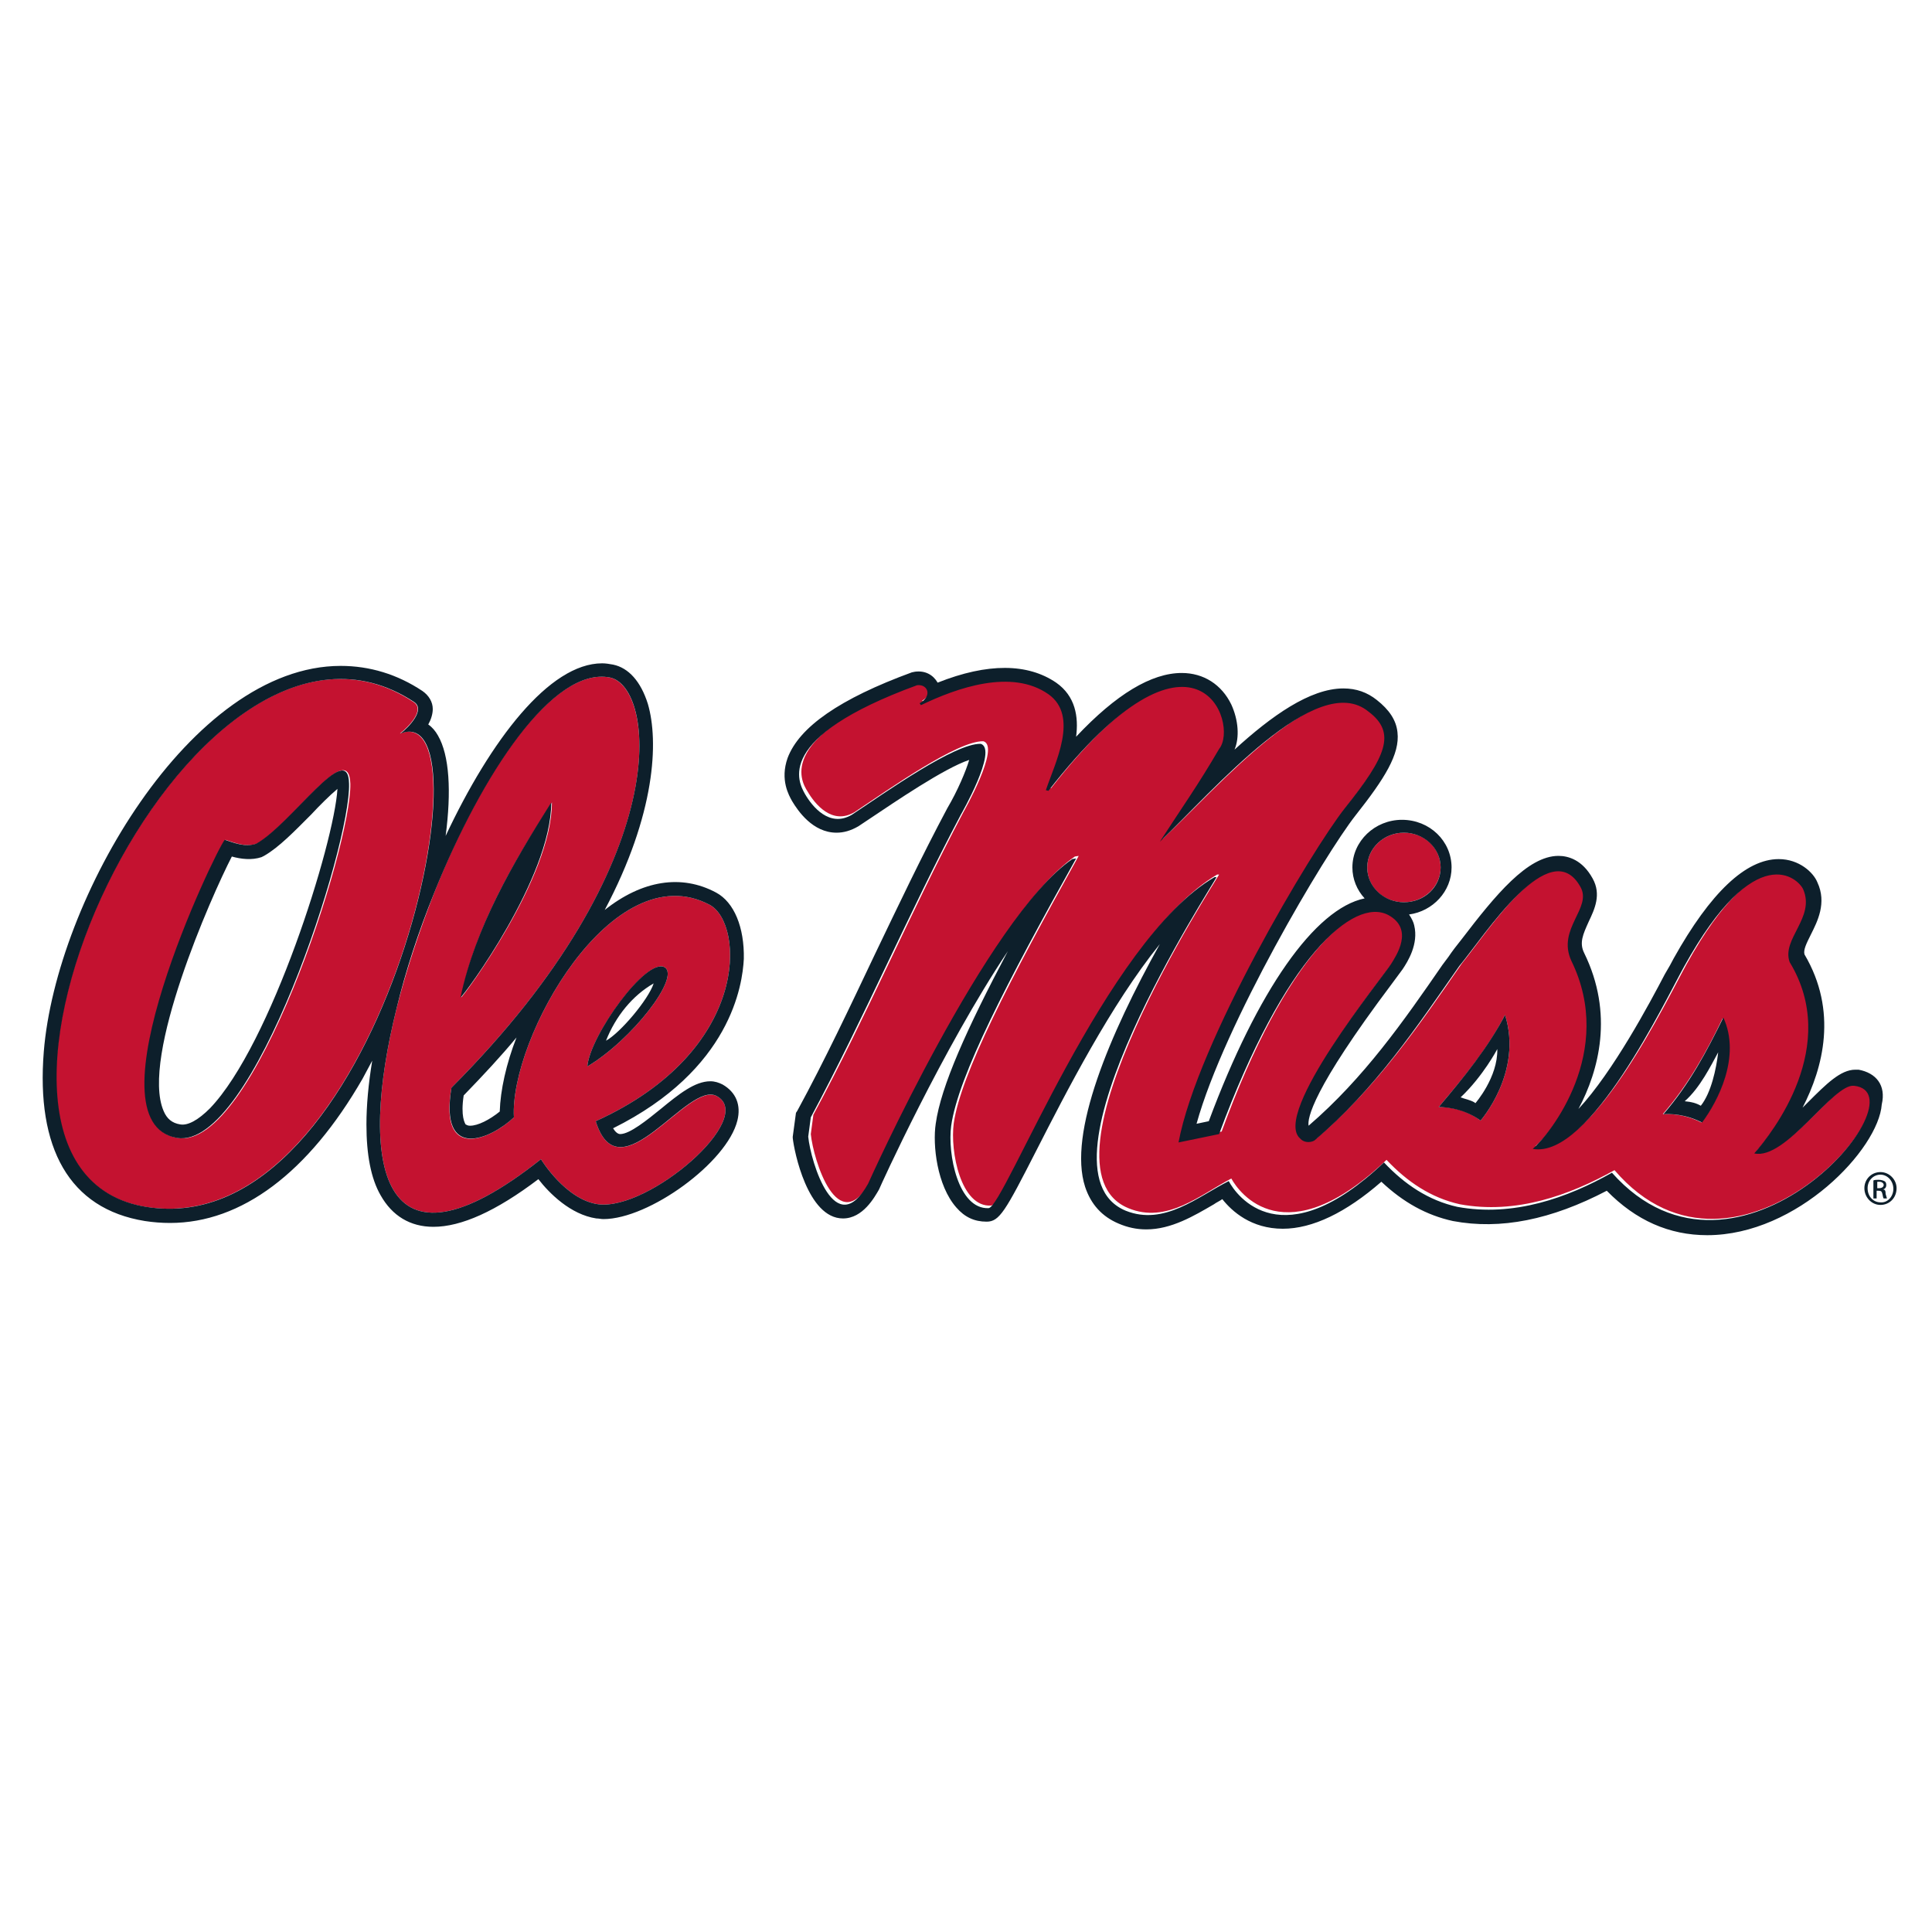 <?xml version="1.0" encoding="utf-8"?>
<!-- Generator: Adobe Illustrator 23.0.4, SVG Export Plug-In . SVG Version: 6.00 Build 0)  -->
<svg version="1.1" id="Layer_1" xmlns="http://www.w3.org/2000/svg" xmlns:xlink="http://www.w3.org/1999/xlink" x="0px" y="0px"
	 viewBox="0 0 300 300" style="enable-background:new 0 0 300 300;" xml:space="preserve">
<style type="text/css">
	.st0{fill:#C41230;}
	.st1{fill:#0D1F2B;}
</style>
<g>
	<g>
		<path class="st0" d="M288.3,168.2c-3.2-0.5-10.6,11.6-15.5,10.5c2.9-3.3,13.4-16.6,5.5-29.7c-1.3-3.6,4-6.9,2.1-11.3
			c-0.7-1.7-7.3-8.2-18.5,12c-2.9,5.2-14.7,29.9-23.5,28.3c2.7-2.3,12.8-15.1,6-29.2c-2.3-4.9,3.3-8.2,1.4-11.5
			c-4.7-8.4-14.8,7.4-18.8,12.3c-6.5,9.4-13.1,19.1-22.5,27.1c-0.7,0.4-1.7,0.3-2.2-0.3c-4.5-3.8,12.8-25.2,14.1-27.1
			c0.8-1.2,3.6-5.4-0.4-7.6c-5.4-2.9-16.3,6.6-26.3,34l-6.3,1.3c2.9-15.4,20.6-45.3,25.9-52c6.3-8,8-11.6,3.6-14.9
			c-7.9-6.5-24,12.4-32.4,20.2c3.5-5.4,6-8.9,9.2-14.4c3.2-3.9-3.6-22.9-26.5,6.5l-0.4-0.1c1.5-4.2,5.2-11.6,0.4-14.9
			c-5.7-4-14.1-1-19.8,1.7l-0.2-0.3c1.9-1.1,1.2-3-0.4-2.8c-22.4,8.2-18.5,15.2-17.4,16.9c1.1,1.9,3.8,5.3,7.3,3.2
			c5.4-3.6,16-11.1,20-11c2.7,0.8-3.1,11-3.1,11c-8.2,15.5-15,31.6-23.3,47l-0.4,3c0.4,4,4.2,16.4,9.3,7.3c0,0,18.5-41.3,31.7-50.4
			l0.6-0.1c-10.8,19.4-18.3,33.9-19.4,41.5c-0.6,4.4,1.1,13.1,5.8,12.8c2.4,0,18.2-41.5,35.1-51.4h0.3c-0.5,1-29.5,45.4-14.1,51.8
			c6,2.5,11.2-2.1,16-4.6c1.2,2.2,8.3,12.1,24.1-2.9c3.2,3.4,6.9,5.9,11.4,6.9c8.7,1.6,17-1.4,24-5.3
			C269.9,204.1,298.9,169.8,288.3,168.2z M229.9,174c-3-2.3-6.5-2.1-6.5-2.1c3.9-4.6,7.7-9.2,10.3-14.3
			C236.5,166.5,229.9,174,229.9,174z M264.2,174.3c-1.8-0.9-3.8-1.4-6-1.3c4-4.6,6.8-9.7,9.3-14.9
			C270.3,164.1,266.6,171.2,264.2,174.3z"/>
		<path class="st0" d="M110.2,140.5c-15.1-8-31.1,20.8-30.4,33c-3.6,3.4-11.7,7-9.7-4.6c35.2-35.3,31.6-62.2,24.6-63.7
			c-8.8-1.7-19.9,14.7-27.3,33.5c-2.3,5.9-4.3,11.9-5.8,17.8c-6,24.1-2.8,43.5,22.4,23.5c0,0,3.8,6.3,8.9,7
			c7.9,1,24.6-13.4,18.4-16.8c-4.5-2.4-15.1,15.7-18.8,3.9C116.6,163.2,115.6,143.4,110.2,140.5z M85.7,124.6
			c0,11.7-13.6,29.9-14.1,30.3C73.8,144,79.6,134.1,85.7,124.6z M91.2,165.6c0.4-4.8,9.3-17,12-15.4
			C105.7,151.7,98.1,161.5,91.2,165.6z"/>
		<path class="st0" d="M62.1,113.9c1.3-1,4-3.7,2.1-4.9c-34.8-23-78.2,72.5-41.6,78.4C59,193.3,76.9,108.1,62.1,113.9z M27.6,176.7
			c-14.3-2.4,6-44.7,7.4-46.3c1.5,0.5,3.2,1.2,4.9,0.6c5.5-3.1,14.3-16.5,14.5-9.3C54.6,131.3,39.4,178.7,27.6,176.7z"/>
		<path class="st0" d="M212.3,134.7c0,3,2.5,5.4,5.7,5.4c3.1,0,5.7-2.4,5.7-5.4c0-3-2.5-5.4-5.7-5.4
			C214.9,129.3,212.3,131.7,212.3,134.7z"/>
	</g>
	<g>
		<path class="st1" d="M223.4,171.9c0,0,3.5-0.1,6.5,2.1c0,0,6.6-7.5,3.8-16.4C231.1,162.6,227.3,167.3,223.4,171.9z M229.1,171.3
			c-0.4-0.4-1.8-0.7-2.3-0.9c3.5-3.3,5.7-7.5,5.7-7.5C232.6,167.3,229.1,171.3,229.1,171.3z"/>
		<path class="st1" d="M288.6,166.1l-0.5,0c-2.3,0-4.5,2.2-7.4,5.1c-0.3,0.3-0.5,0.5-0.8,0.8c3.2-6.2,5.5-15,0.3-23.8
			c-0.2-0.7,0.3-1.7,1-3.1c1-2,2.5-4.9,1-8.1c-0.6-1.5-2.8-3.6-6-3.6c-5.1,0-10.6,5.2-16.3,15.4c-0.3,0.6-0.8,1.5-1.4,2.5
			c-2.3,4.4-8,15.1-13.4,20.9c3.2-6,5.5-14.8,0.9-24.2c-0.8-1.6-0.2-2.9,0.7-4.9c0.9-1.9,2-4.2,0.6-6.7c-1.6-2.9-3.8-3.5-5.3-3.5
			c-4.8,0-9.8,6.1-15,12.9c-0.8,1-1.5,1.9-2.1,2.8l-0.9,1.2c-6,8.7-12.2,17.6-20.8,25c-0.2-1.1,0.5-5.5,12.9-22
			c0.8-1.1,1.4-1.9,1.7-2.3c0.8-1.2,2.5-3.9,1.8-6.8c-0.1-0.5-0.4-1.1-0.8-1.7c3.7-0.5,6.6-3.6,6.6-7.3c0-4.1-3.4-7.4-7.7-7.4
			c-4.2,0-7.7,3.3-7.7,7.4c0,1.8,0.7,3.5,1.9,4.8c-7.7,1.6-16.6,14.2-24.2,34.6l-1.9,0.4c4.3-15.5,19.9-41.8,24.7-47.9
			c4.5-5.7,6.9-9.5,6.5-12.9c-0.2-1.9-1.3-3.5-3.2-5c-1.5-1.2-3.2-1.8-5.2-1.8c-5.2,0-11.2,4.3-16.9,9.5c0.8-1.9,0.6-4.6-0.5-7
			c-1.5-3.1-4.3-4.9-7.7-4.9c-4.7,0-10.2,3.3-16.4,9.9c0.4-3.1-0.1-6.3-3.1-8.4c-4.4-3-10.6-3.1-18.4,0c-0.7-1.2-1.9-1.9-3.5-1.7
			l-0.5,0.1c-11.2,4.1-17.5,8.5-19.3,13.3c-1.2,3.4,0.2,5.8,0.7,6.7c0.9,1.5,3.2,4.9,6.9,4.9c1.1,0,2.2-0.3,3.4-1l1.8-1.2
			c3.9-2.6,11.5-7.8,15.4-9.1c-0.5,1.7-1.8,4.8-3.4,7.5c-4,7.5-7.7,15.3-11.3,22.8c-3.8,8-7.7,16.3-12,24.2l-0.2,0.3l-0.5,3.7l0,0.2
			c0.2,2,2.3,12.5,7.8,12.5c3.1,0,4.9-3.3,5.6-4.5c0.1-0.3,9.9-21.9,20-37c-6.4,12.1-10.4,21-11.2,26.8c-0.5,3.3,0.2,9.6,3.2,13
			c1.3,1.5,2.8,2.2,4.7,2.2c0,0,0,0,0,0c2,0,2.9-1.6,7.7-11c4.7-9.2,11.6-22.7,19.2-32.1c-7.8,14-14.3,29.4-11.6,37.7
			c0.9,2.7,2.6,4.6,5.2,5.7c1.4,0.6,2.8,0.9,4.3,0.9c3.9,0,7.4-2.1,10.5-3.9c0.4-0.3,0.9-0.5,1.3-0.8c1.5,1.9,4.5,4.6,9.4,4.6
			c4.6,0,9.8-2.5,15.3-7.3c3.4,3.2,7,5.2,11.1,6.1c7.4,1.4,15.3-0.2,23.9-4.7c4.5,4.6,9.7,6.9,15.6,6.9c14,0,26.6-13.4,27.1-20.3
			C292.9,168.5,291.3,166.6,288.6,166.1z M218,129.3c3.1,0,5.7,2.4,5.7,5.4c0,3-2.5,5.4-5.7,5.4c-3.1,0-5.7-2.4-5.7-5.4
			C212.3,131.7,214.9,129.3,218,129.3z M250.3,182.1c-6.9,3.9-15.3,6.9-24,5.3c-4.5-1-8.2-3.5-11.4-6.9c-15.8,15-22.9,5.2-24.1,2.9
			c-4.8,2.4-10,7-16,4.6c-15.4-6.4,13.7-50.8,14.1-51.8h-0.3c-16.9,9.8-32.7,51.4-35.1,51.4c-4.7,0.2-6.4-8.4-5.8-12.8
			c1.1-7.7,8.6-22.2,19.4-41.5l-0.6,0.1c-13.2,9.1-31.7,50.4-31.7,50.4c-5.1,9.1-8.9-3.3-9.3-7.3l0.4-3c8.3-15.5,15.1-31.5,23.3-47
			c0,0,5.8-10.1,3.1-11c-4-0.1-14.6,7.4-20,11c-3.5,2.1-6.2-1.3-7.3-3.2c-1-1.8-5-8.7,17.4-16.9c1.7-0.2,2.4,1.7,0.4,2.8l0.2,0.3
			c5.6-2.7,14.1-5.7,19.8-1.7c4.8,3.4,1,10.7-0.4,14.9l0.4,0.1c22.9-29.4,29.7-10.4,26.5-6.5c-3.2,5.5-5.7,9-9.2,14.4
			c8.3-7.9,24.4-26.8,32.4-20.2c4.4,3.3,2.7,7-3.6,14.9c-5.3,6.7-23,36.5-25.9,52l6.3-1.3c10.1-27.4,20.9-36.9,26.3-34
			c4,2.2,1.2,6.3,0.4,7.6c-1.2,1.9-18.6,23.3-14.1,27.1c0.5,0.6,1.5,0.7,2.2,0.3c9.5-8,16-17.8,22.5-27.1c4-4.8,14.1-20.7,18.8-12.3
			c1.9,3.3-3.7,6.5-1.4,11.5c6.9,14.1-3.3,26.9-6,29.2c8.9,1.6,20.6-23.1,23.5-28.3c11.2-20.2,17.8-13.6,18.5-12
			c1.9,4.4-3.4,7.7-2.1,11.3c7.9,13-2.6,26.4-5.5,29.7c4.9,1.1,12.3-10.9,15.5-10.5C298.9,169.8,269.9,204.1,250.3,182.1z"/>
		<path class="st1" d="M258.3,173c2.2-0.1,4.2,0.4,6,1.3c2.4-3.2,6.1-10.2,3.3-16.3C265,163.3,262.3,168.4,258.3,173z M264.1,171.7
			c-0.7-0.4-1.4-0.6-2.5-0.7c2.4-2.1,4.1-5.6,5.2-7.6C266.5,166,265.7,169.7,264.1,171.7z"/>
		<path class="st1" d="M71.5,154.9c0.6-0.4,14.1-18.6,14.1-30.3C79.6,134.1,73.8,144,71.5,154.9z"/>
		<path class="st1" d="M91.2,165.6c6.9-4.1,14.5-13.9,12-15.4C100.4,148.6,91.6,160.8,91.2,165.6z M94.1,161.6
			c1.5-3.8,4.1-7,7.4-8.9C100.7,155.2,96.3,160.4,94.1,161.6z"/>
		<path class="st1" d="M115.5,148.9c0.1-4.9-1.5-8.8-4.3-10.3c-5.4-2.9-11.5-1.9-17.3,2.7c7.9-14.9,8.4-26.2,6.7-32
			c-1.1-3.5-3-5.6-5.4-6.1c-0.6-0.1-1.1-0.2-1.7-0.2c-8.2,0-17.3,11.9-24.3,26.8c0.9-6.9,0.6-12.5-1.2-15.6
			c-0.4-0.7-0.9-1.3-1.5-1.7c0.4-0.7,0.7-1.6,0.7-2.4c0-1.1-0.6-2.1-1.6-2.8c-3.9-2.6-8.2-3.9-12.7-3.9c-23.3,0-44.2,36.3-46.1,59.9
			c-1.2,14.9,3.9,24.4,15.7,26.3c1.3,0.2,2.6,0.3,3.9,0.3c11.1,0,21.5-7.8,29.9-22.4c0.5-0.9,1-1.9,1.5-2.8c-0.6,3.6-0.9,7-0.9,9.9
			c0,4.7,0.7,8.4,2.2,11c1.8,3.2,4.6,4.9,8.2,4.9c4.3,0,9.7-2.4,16.3-7.4c1.7,2.2,5,5.5,9,6.1c0.4,0,0.7,0.1,1.1,0.1
			c7.1,0,19.2-8.8,20.8-15.3c0.6-2.4-0.2-4.4-2.3-5.6c-0.6-0.3-1.2-0.5-1.9-0.5c-2.4,0-4.9,2-7.7,4.3c-2.1,1.7-4.8,3.9-6.3,3.9
			c-0.4,0-0.8-0.4-1.1-0.9C113.5,166.1,115.3,152.9,115.5,148.9z M22.7,187.4C-13.9,181.5,29.4,86,64.3,109c1.8,1.2-0.8,3.9-2.1,4.9
			C76.9,108.1,59,193.3,22.7,187.4z M92.5,174.1c3.7,11.8,14.3-6.4,18.8-3.9c6.2,3.4-10.5,17.8-18.4,16.8c-5.1-0.7-8.9-7-8.9-7
			c-25.2,20-28.4,0.6-22.4-23.5c1.4-5.8,3.4-11.9,5.8-17.8c7.5-18.7,18.5-35.2,27.3-33.5c7,1.4,10.6,28.4-24.6,63.7
			c-1.9,11.5,6.1,8,9.7,4.6c-0.7-12.2,15.3-41,30.4-33C115.6,143.4,116.6,163.2,92.5,174.1z M80.2,161.1c-1.6,4.1-2.5,8.2-2.6,11.5
			c-1.6,1.3-3.4,2.2-4.6,2.2c-0.5,0-0.6-0.2-0.7-0.2c-0.1-0.2-0.8-1.2-0.3-4.5C75.1,166.9,77.8,164,80.2,161.1z"/>
		<path class="st1" d="M39.8,131c-1.7,0.6-3.4-0.1-4.9-0.6c-1.4,1.6-21.7,43.9-7.4,46.3c11.8,1.9,27-45.5,26.7-55
			C54.1,114.6,45.3,127.9,39.8,131z M32.6,172.1c-1.8,1.8-3.4,2.7-4.6,2.5c-1.3-0.2-2.1-0.9-2.6-2.1c-3.6-8.4,7.4-33.3,10.6-39.5
			c1.4,0.4,3.1,0.6,4.6,0.1l0.4-0.2c2.3-1.3,4.8-3.9,7.3-6.4c1.2-1.3,2.9-3,4.1-4C51.9,130.9,42.1,162.2,32.6,172.1z"/>
		<path class="st1" d="M292.4,184.7L292.4,184.7c0.3-0.1,0.5-0.3,0.5-0.7c0-0.3-0.1-0.5-0.3-0.6c-0.2-0.1-0.5-0.2-0.9-0.2
			c-0.3,0-0.6,0-0.8,0.1v2.8h0.5v-1.2h0.3c0.4,0,0.5,0.1,0.6,0.5c0.1,0.4,0.1,0.6,0.2,0.7h0.5c0-0.1-0.1-0.3-0.2-0.7
			C292.8,184.9,292.7,184.7,292.4,184.7z M291.8,184.5h-0.3v-1c0.1,0,0.2,0,0.3,0c0.5,0,0.7,0.3,0.7,0.5
			C292.5,184.3,292.2,184.5,291.8,184.5z"/>
		<path class="st1" d="M292,182L292,182c-1.4,0-2.5,1.1-2.5,2.5c0,1.4,1.1,2.6,2.5,2.6c1.4,0,2.5-1.1,2.5-2.6
			C294.5,183.2,293.4,182,292,182z M292,186.7c-1.1,0-2-0.9-2-2.2c0-1.2,0.9-2.1,2-2.1h0c1.1,0,2,1,2,2.2
			C294,185.8,293.1,186.8,292,186.7z"/>
	</g>
</g>
</svg>
